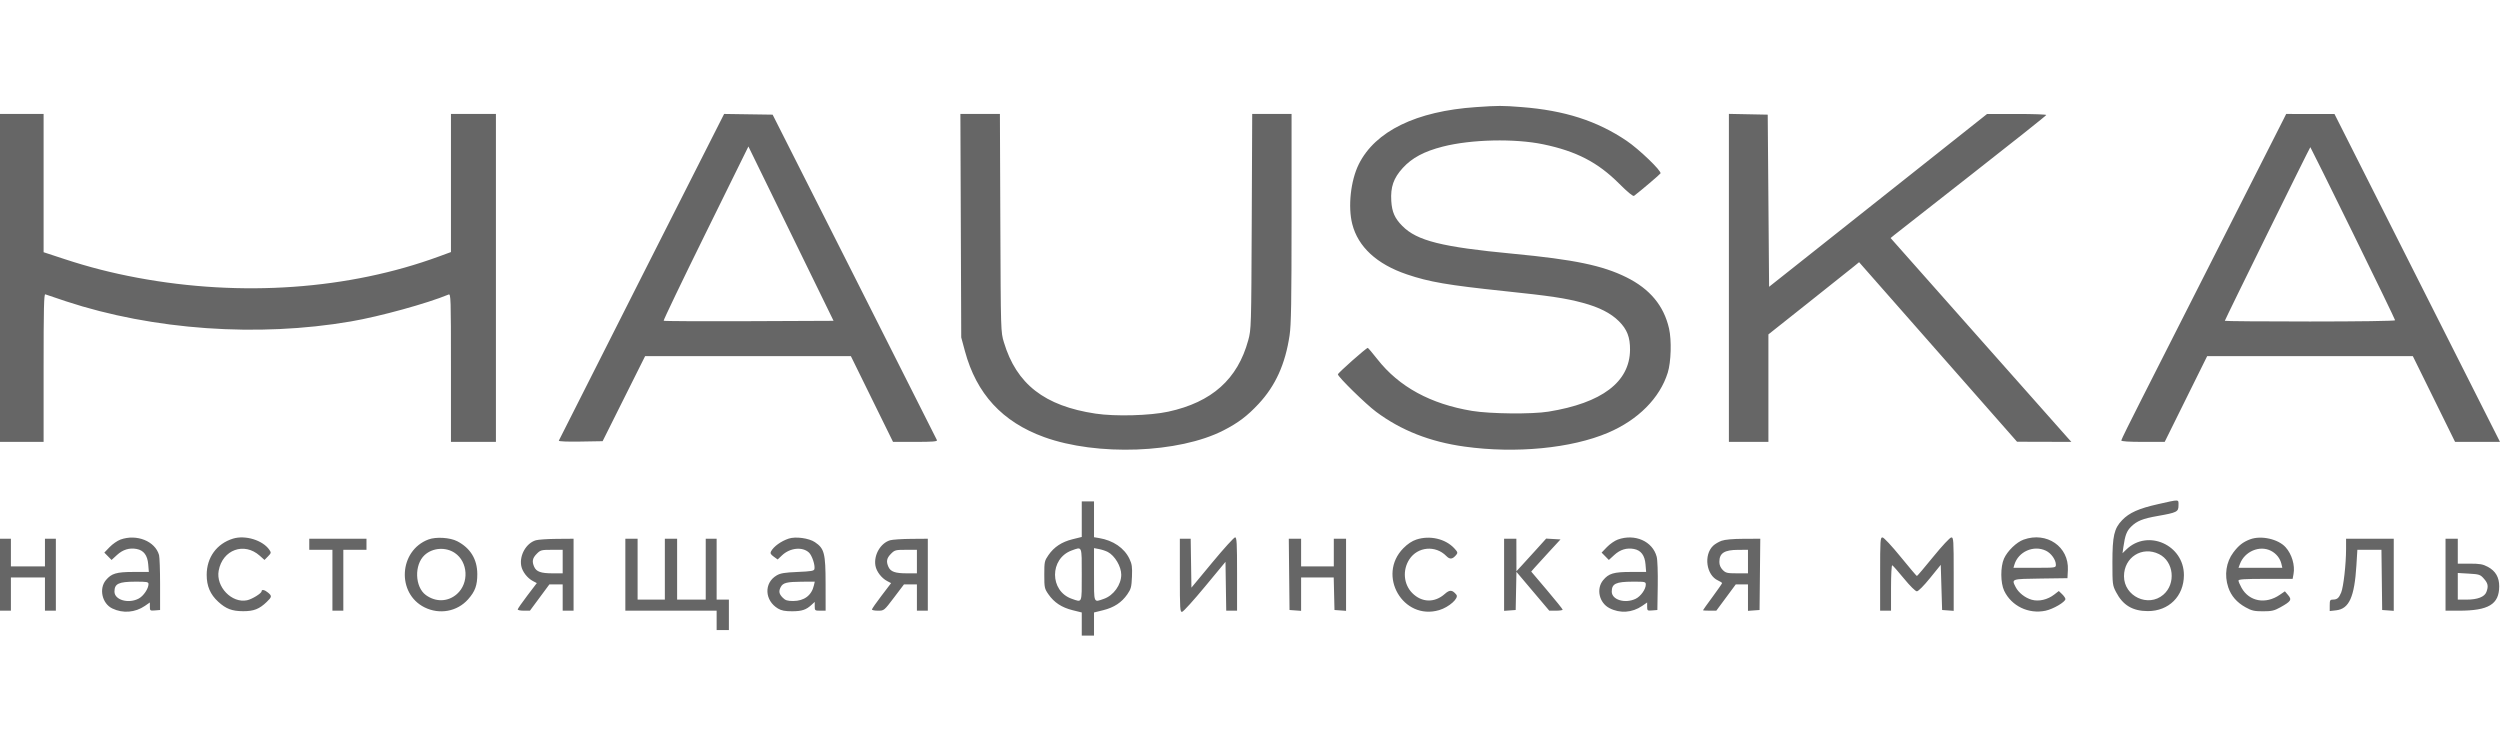<svg width="236" height="70" viewBox="0 0 236 70" fill="none" xmlns="http://www.w3.org/2000/svg">
<path fill-rule="evenodd" clip-rule="evenodd" d="M139.326 10.111C133.689 10.496 129.828 12.377 128.271 15.498C127.504 17.035 127.234 19.504 127.652 21.147C128.203 23.307 129.968 24.936 132.802 25.899C134.919 26.618 136.668 26.918 141.987 27.477C146.384 27.938 147.771 28.146 149.417 28.588C150.96 29.003 152.062 29.563 152.822 30.32C153.597 31.09 153.886 31.835 153.875 33.028C153.848 36.059 151.225 38.043 146.167 38.86C144.615 39.111 140.674 39.072 138.965 38.789C135.049 38.141 132.075 36.52 130.031 33.918C129.568 33.33 129.158 32.845 129.118 32.841C128.989 32.825 126.297 35.21 126.297 35.339C126.297 35.568 128.916 38.135 129.898 38.868C132.253 40.629 134.993 41.707 138.261 42.16C143.098 42.831 148.342 42.323 151.802 40.849C154.638 39.64 156.687 37.579 157.435 35.183C157.751 34.173 157.81 32.116 157.555 31.003C157.063 28.854 155.746 27.273 153.534 26.176C151.279 25.058 148.596 24.501 142.823 23.953C136.103 23.316 133.767 22.73 132.383 21.335C131.666 20.613 131.4 20.01 131.337 18.97C131.258 17.649 131.549 16.815 132.421 15.857C133.293 14.901 134.438 14.289 136.2 13.839C138.874 13.154 142.986 13.061 145.688 13.624C148.805 14.273 150.833 15.323 152.835 17.323C153.652 18.14 154.162 18.559 154.254 18.489C154.895 18.002 156.721 16.449 156.754 16.365C156.846 16.122 154.723 14.083 153.558 13.295C150.766 11.408 147.696 10.422 143.631 10.107C141.776 9.964 141.481 9.964 139.326 10.111ZM0 26.236V41.714H2.058H4.116V34.715C4.116 29.166 4.149 27.73 4.276 27.785C4.365 27.823 5.247 28.12 6.238 28.447C14.45 31.152 24.352 31.851 33.117 30.345C35.849 29.876 40.332 28.641 42.345 27.804C42.558 27.715 42.57 28.095 42.57 34.712V41.714H44.693H46.815V26.236V10.758H44.693H42.57V17.276V23.795L41.462 24.202C32.94 27.334 22.814 28.053 12.99 26.223C10.572 25.772 8.388 25.214 6.084 24.456L4.116 23.809V17.283V10.758H2.058H0V26.236ZM60.576 26.118C56.297 34.567 52.775 41.534 52.751 41.6C52.725 41.671 53.559 41.706 54.797 41.684L56.887 41.648L58.892 37.635L60.898 33.622L70.609 33.619L80.321 33.616L82.311 37.665L84.302 41.714H86.407C88.04 41.714 88.498 41.677 88.448 41.55C88.413 41.461 84.908 34.51 80.659 26.105L72.936 10.823L70.646 10.79L68.357 10.756L60.576 26.118ZM90.701 21.305L90.74 31.852L91.088 33.142C92.177 37.179 94.615 39.827 98.563 41.26C103.556 43.072 111.286 42.786 115.493 40.632C116.883 39.921 117.746 39.269 118.812 38.125C120.408 36.412 121.332 34.37 121.737 31.656C121.886 30.66 121.922 28.479 121.923 20.587L121.924 10.758H120.066H118.208L118.164 20.913C118.12 30.913 118.115 31.085 117.835 32.114C116.835 35.793 114.405 37.966 110.284 38.862C108.557 39.238 105.285 39.326 103.422 39.046C98.602 38.323 95.953 36.261 94.767 32.309C94.473 31.33 94.473 31.328 94.432 21.044L94.391 10.758H92.526H90.661L90.701 21.305ZM163.208 26.232V41.714H165.073H166.938V36.64V31.567L170.7 28.582C172.769 26.94 174.695 25.407 174.98 25.174L175.498 24.75L182.954 33.225L190.409 41.7L192.974 41.707L195.538 41.714L195.212 41.355C195.033 41.157 191.194 36.827 186.68 31.732L178.472 22.47L178.846 22.164C179.052 21.996 182.357 19.405 186.191 16.406C190.025 13.408 193.165 10.91 193.168 10.856C193.172 10.802 191.916 10.758 190.377 10.759L187.58 10.759L179.735 16.98C175.42 20.401 170.79 24.071 169.446 25.137L167.002 27.073L166.938 18.948L166.873 10.823L165.041 10.787L163.208 10.751V26.232ZM215.538 11.313C214.903 12.583 203.922 34.238 202.16 37.694C201.109 39.757 200.248 41.505 200.248 41.579C200.248 41.666 200.978 41.714 202.298 41.714H204.348L206.353 37.665L208.359 33.616H218.064H227.77L229.765 37.665L231.759 41.714H233.879H236L234.168 38.086C233.161 36.09 229.646 29.126 226.356 22.61L220.376 10.763L218.096 10.76L215.815 10.758L215.538 11.313ZM70.705 30.319C66.314 30.337 62.689 30.319 62.649 30.279C62.61 30.239 64.394 26.521 66.614 22.017L70.65 13.827L74.669 22.056L78.688 30.285L70.705 30.319ZM222.116 22.006C224.307 26.469 226.099 30.172 226.099 30.235C226.099 30.3 222.611 30.35 218.061 30.35C213.64 30.35 210.023 30.321 210.023 30.285C210.023 30.195 218.051 13.893 218.096 13.893C218.116 13.893 219.925 17.544 222.116 22.006ZM203.709 47.594C201.901 48 200.997 48.404 200.326 49.106C199.574 49.892 199.412 50.596 199.412 53.077C199.412 55.167 199.423 55.253 199.76 55.901C200.401 57.135 201.323 57.686 202.756 57.688C204.737 57.692 206.155 56.281 206.161 54.3C206.172 51.441 202.746 49.912 200.724 51.875L200.364 52.224L200.448 51.639C200.605 50.532 200.759 50.129 201.178 49.716C201.729 49.175 202.268 48.958 203.682 48.709C205.51 48.387 205.65 48.315 205.65 47.709C205.65 47.113 205.808 47.122 203.709 47.594ZM102.118 49.01V50.689L101.249 50.904C100.224 51.159 99.506 51.632 98.97 52.407C98.601 52.941 98.581 53.035 98.581 54.253C98.581 55.471 98.601 55.565 98.97 56.099C99.506 56.874 100.224 57.347 101.249 57.602L102.118 57.817V58.909V60H102.696H103.275V58.909V57.817L104.143 57.602C105.169 57.347 105.887 56.874 106.422 56.099C106.767 55.602 106.817 55.41 106.857 54.441C106.895 53.52 106.857 53.251 106.621 52.755C106.133 51.731 105.084 51.013 103.757 50.794L103.275 50.714V49.022V47.33H102.696H102.118V49.01ZM11.373 50.935C11.085 51.039 10.624 51.359 10.349 51.645L9.848 52.166L10.19 52.513L10.531 52.86L11.045 52.389C11.6 51.88 12.216 51.693 12.905 51.824C13.566 51.95 13.923 52.425 13.992 53.272L14.051 53.992H12.616C10.991 53.992 10.521 54.131 9.993 54.768C9.322 55.578 9.64 56.977 10.602 57.44C11.601 57.921 12.76 57.829 13.68 57.196L14.147 56.873V57.269C14.147 57.646 14.169 57.663 14.63 57.624L15.112 57.584V55.167C15.112 53.838 15.069 52.594 15.015 52.402C14.653 51.089 12.903 50.384 11.373 50.935ZM21.992 50.848C20.456 51.323 19.511 52.624 19.511 54.267C19.511 55.33 19.848 56.114 20.6 56.804C21.334 57.478 21.904 57.694 22.957 57.697C23.958 57.7 24.482 57.493 25.176 56.825C25.672 56.347 25.684 56.265 25.304 55.944C24.988 55.676 24.693 55.615 24.693 55.819C24.693 56.009 23.79 56.567 23.322 56.665C21.881 56.967 20.366 55.388 20.643 53.873C21.005 51.891 23.047 51.146 24.52 52.459L24.968 52.858L25.297 52.524C25.604 52.212 25.613 52.169 25.428 51.902C24.802 50.994 23.155 50.489 21.992 50.848ZM40.444 50.926C37.655 51.975 37.424 56.017 40.077 57.335C41.493 58.039 43.16 57.731 44.187 56.577C44.85 55.831 45.06 55.255 45.057 54.188C45.053 52.797 44.404 51.736 43.166 51.094C42.483 50.739 41.158 50.658 40.444 50.926ZM74.459 50.842C73.725 51.086 73.031 51.589 72.782 52.056C72.693 52.225 72.753 52.339 73.038 52.545L73.411 52.815L73.822 52.425C74.577 51.709 75.758 51.589 76.368 52.165C76.655 52.437 76.954 53.332 76.884 53.708C76.849 53.893 76.609 53.936 75.301 53.992C74.063 54.044 73.67 54.109 73.309 54.323C72.098 55.037 72.171 56.691 73.447 57.449C73.769 57.641 74.113 57.706 74.784 57.704C75.703 57.701 76.102 57.567 76.62 57.087L76.91 56.82V57.234C76.91 57.631 76.932 57.649 77.424 57.649H77.939L77.936 55.135C77.933 52.215 77.821 51.781 76.924 51.177C76.362 50.8 75.103 50.629 74.459 50.842ZM114.439 53.1L112.471 55.474L112.436 53.165L112.401 50.857H111.889H111.378V54.328C111.378 57.525 111.395 57.795 111.596 57.756C111.717 57.732 112.686 56.661 113.751 55.375L115.686 53.037L115.721 55.343L115.756 57.649H116.268H116.779V54.188C116.779 51.251 116.751 50.726 116.593 50.726C116.49 50.726 115.521 51.794 114.439 53.1ZM133.71 50.932C133.299 51.065 132.876 51.347 132.474 51.754C129.962 54.306 132.45 58.601 135.858 57.595C136.787 57.321 137.745 56.464 137.482 56.142C137.096 55.67 136.853 55.653 136.388 56.068C135.427 56.925 134.208 56.889 133.311 55.978C132.499 55.154 132.385 53.811 133.042 52.803C133.824 51.603 135.507 51.448 136.527 52.483C136.874 52.837 137.121 52.805 137.484 52.361C137.629 52.184 137.599 52.095 137.28 51.755C136.441 50.857 134.978 50.52 133.71 50.932ZM152.717 50.935C152.429 51.039 151.968 51.359 151.693 51.645L151.192 52.166L151.534 52.513L151.875 52.86L152.39 52.389C152.944 51.88 153.56 51.693 154.249 51.824C154.91 51.95 155.267 52.425 155.336 53.272L155.395 53.992H153.96C152.335 53.992 151.865 54.131 151.338 54.768C150.665 55.579 150.958 56.9 151.922 57.403C152.923 57.925 154.078 57.847 155.024 57.196L155.491 56.873V57.269C155.491 57.646 155.514 57.663 155.974 57.624L156.456 57.584L156.491 55.323C156.511 54.031 156.469 52.845 156.391 52.554C156.003 51.09 154.332 50.354 152.717 50.935ZM177.484 54.188V57.649H177.998H178.513V55.483C178.513 54.278 178.563 53.336 178.627 53.36C178.69 53.384 179.187 53.948 179.731 54.612C180.306 55.314 180.818 55.82 180.952 55.82C181.088 55.82 181.601 55.304 182.195 54.571L183.207 53.321L183.271 55.452L183.336 57.584L183.882 57.624L184.429 57.664V54.195C184.429 50.976 184.413 50.727 184.204 50.734C184.076 50.738 183.339 51.526 182.5 52.558C181.686 53.558 180.992 54.375 180.956 54.375C180.921 54.375 180.227 53.558 179.413 52.558C178.573 51.526 177.837 50.738 177.709 50.734C177.5 50.727 177.484 50.975 177.484 54.188ZM191.027 50.941C190.356 51.182 189.501 52.01 189.179 52.729C188.833 53.505 188.841 55.027 189.195 55.771C189.88 57.208 191.497 57.989 193.092 57.653C193.827 57.498 194.975 56.825 194.975 56.549C194.975 56.461 194.835 56.254 194.663 56.09L194.351 55.793L193.921 56.125C193.292 56.612 192.469 56.803 191.798 56.617C191.173 56.443 190.546 55.95 190.276 55.419C189.881 54.642 189.848 54.654 192.628 54.615L195.168 54.58L195.207 53.811C195.319 51.608 193.207 50.157 191.027 50.941ZM212.409 50.913C211.738 51.166 211.331 51.484 210.832 52.146C210.142 53.059 209.961 54.292 210.348 55.445C210.617 56.248 211.153 56.867 211.97 57.323C212.56 57.651 212.799 57.706 213.624 57.706C214.444 57.706 214.689 57.65 215.261 57.332C216.275 56.767 216.371 56.617 215.999 56.179L215.694 55.82L215.22 56.146C213.88 57.07 212.326 56.788 211.602 55.49C211.443 55.205 211.312 54.898 211.311 54.808C211.309 54.683 211.905 54.645 213.867 54.645H216.425L216.509 54.188C216.661 53.364 216.353 52.32 215.763 51.661C215.067 50.883 213.446 50.522 212.409 50.913ZM0 54.253V57.649H0.514H1.029V56.081V54.514H2.637H4.244V56.081V57.649H4.759H5.273V54.253V50.857H4.759H4.244V52.163V53.469H2.637H1.029V52.163V50.857H0.514H0V54.253ZM29.195 51.379V51.902H30.288H31.381V54.775V57.649H31.896H32.41V54.775V51.902H33.503H34.596V51.379V50.857H31.896H29.195V51.379ZM50.585 51.001C49.677 51.268 49.02 52.416 49.205 53.415C49.305 53.957 49.776 54.572 50.303 54.849L50.675 55.044L49.774 56.229C49.278 56.88 48.872 57.466 48.872 57.531C48.872 57.596 49.132 57.649 49.449 57.649H50.025L50.943 56.408L51.862 55.167H52.489H53.117V56.408V57.649H53.631H54.145V54.253V50.857L52.57 50.869C51.703 50.875 50.81 50.935 50.585 51.001ZM59.033 54.253V57.649H63.341H67.65V58.563V59.477H68.228H68.807V58.041V56.604H68.228H67.65V53.73V50.857H67.135H66.621V53.73V56.604H65.27H63.92V53.73V50.857H63.341H62.762V53.73V56.604H61.476H60.19V53.73V50.857H59.611H59.033V54.253ZM84.024 51.001C83.116 51.268 82.459 52.416 82.644 53.415C82.744 53.958 83.215 54.572 83.745 54.851L84.12 55.047L83.216 56.234C82.718 56.887 82.311 57.472 82.311 57.535C82.311 57.598 82.569 57.649 82.884 57.649C83.456 57.649 83.458 57.647 84.395 56.408L85.334 55.168L85.945 55.167L86.556 55.167V56.408V57.649H87.07H87.585V54.253V50.857L86.009 50.869C85.142 50.875 84.249 50.935 84.024 51.001ZM121.696 54.22L121.731 57.584L122.277 57.624L122.824 57.664V56.089V54.514H124.363H125.903L125.939 56.049L125.975 57.584L126.522 57.624L127.068 57.664V54.26V50.857H126.489H125.911V52.163V53.469H124.367H122.824V52.163V50.857H122.243H121.662L121.696 54.22ZM141.987 54.26V57.664L142.534 57.624L143.08 57.584L143.116 55.783L143.152 53.982L144.702 55.816L146.252 57.649H146.885C147.233 57.649 147.516 57.605 147.514 57.551C147.512 57.497 146.844 56.666 146.029 55.705L144.547 53.957L144.842 53.617C145.005 53.431 145.627 52.748 146.225 52.1L147.311 50.922L146.635 50.883L145.958 50.843L145.098 51.796C144.625 52.321 143.993 53.015 143.694 53.338L143.151 53.926L143.148 52.392L143.145 50.857H142.566H141.987V54.26ZM162.521 51.047C162.249 51.146 161.889 51.358 161.721 51.518C160.805 52.392 161.072 54.299 162.181 54.797C162.392 54.892 162.565 55.004 162.565 55.046C162.565 55.088 162.16 55.671 161.665 56.343C161.17 57.014 160.764 57.583 160.764 57.606C160.764 57.63 161.047 57.649 161.392 57.649H162.019L162.938 56.408L163.856 55.167H164.432H165.009V56.416V57.664L165.555 57.624L166.102 57.584L166.136 54.22L166.171 50.857L164.593 50.863C163.597 50.866 162.833 50.934 162.521 51.047ZM221.469 51.823C221.469 53.241 221.226 55.402 221.007 55.935C220.79 56.462 220.628 56.599 220.215 56.602C219.962 56.604 219.926 56.672 219.926 57.143V57.683L220.536 57.613C221.759 57.473 222.262 56.355 222.445 53.371L222.535 51.902H223.671H224.808L224.843 54.743L224.877 57.584L225.424 57.624L225.97 57.664V54.26V50.857H223.72H221.469V51.823ZM230.858 54.253V57.649H232.126C234.919 57.649 235.917 57.047 235.925 55.358C235.93 54.501 235.583 53.902 234.855 53.511C234.387 53.26 234.095 53.208 233.153 53.208H232.015V52.032V50.857H231.436H230.858V54.253ZM42.933 52.197C44.189 53.042 44.297 55.04 43.142 56.07C42.305 56.817 41.151 56.86 40.209 56.179C39.157 55.418 39.088 53.313 40.085 52.397C40.842 51.702 42.068 51.616 42.933 52.197ZM102.118 54.253C102.118 57.015 102.176 56.873 101.18 56.528C99.07 55.798 99.065 52.725 101.173 51.962C102.17 51.601 102.118 51.475 102.118 54.253ZM104.574 52.104C105.241 52.455 105.846 53.476 105.846 54.253C105.846 55.199 105.117 56.215 104.213 56.528C103.216 56.873 103.275 57.017 103.275 54.238V51.742L103.753 51.833C104.016 51.883 104.385 52.005 104.574 52.104ZM193.138 51.989C193.634 52.228 194.074 52.846 194.074 53.306C194.075 53.598 194.063 53.6 192.073 53.6H190.071L190.158 53.306C190.528 52.071 191.978 51.43 193.138 51.989ZM214.386 52C214.885 52.258 215.245 52.712 215.368 53.241L215.452 53.6H213.384H211.315L211.449 53.241C211.892 52.049 213.318 51.447 214.386 52ZM53.117 53.012V54.122H52.158C51.067 54.122 50.635 53.97 50.43 53.514C50.202 53.005 50.261 52.692 50.663 52.284C51.017 51.925 51.101 51.902 52.078 51.902H53.117V53.012ZM86.556 53.012V54.122H85.597C84.506 54.122 84.074 53.97 83.869 53.514C83.641 53.005 83.7 52.692 84.102 52.284C84.456 51.925 84.54 51.902 85.517 51.902H86.556V53.012ZM165.009 53.012V54.122H163.974C163.047 54.122 162.906 54.089 162.624 53.802C162.414 53.589 162.308 53.334 162.308 53.043C162.308 52.213 162.776 51.911 164.076 51.906L165.009 51.902V53.012ZM203.81 52.306C205.211 52.995 205.433 55.104 204.214 56.145C202.786 57.365 200.505 56.29 200.505 54.397C200.505 52.605 202.217 51.523 203.81 52.306ZM234.48 54.627C234.87 55.069 234.92 55.34 234.717 55.883C234.544 56.346 233.878 56.604 232.855 56.604H232.015V55.346V54.089L233.065 54.151C234.048 54.208 234.139 54.239 234.48 54.627ZM14.019 55.137C14.019 55.559 13.554 56.254 13.11 56.496C12.144 57.022 10.801 56.642 10.805 55.843C10.809 55.1 11.198 54.915 12.765 54.91C13.879 54.906 14.019 54.932 14.019 55.137ZM76.832 55.265C76.618 56.204 75.914 56.733 74.878 56.734C74.326 56.734 74.137 56.674 73.882 56.414C73.537 56.064 73.492 55.812 73.703 55.413C73.91 55.018 74.284 54.923 75.658 54.914L76.915 54.906L76.832 55.265ZM155.363 55.184C155.363 55.624 154.885 56.295 154.409 56.525C153.411 57.006 152.145 56.624 152.149 55.843C152.154 55.1 152.542 54.915 154.109 54.91C155.304 54.906 155.363 54.919 155.363 55.184Z" fill="black" fill-opacity="0.6"/>
</svg>
